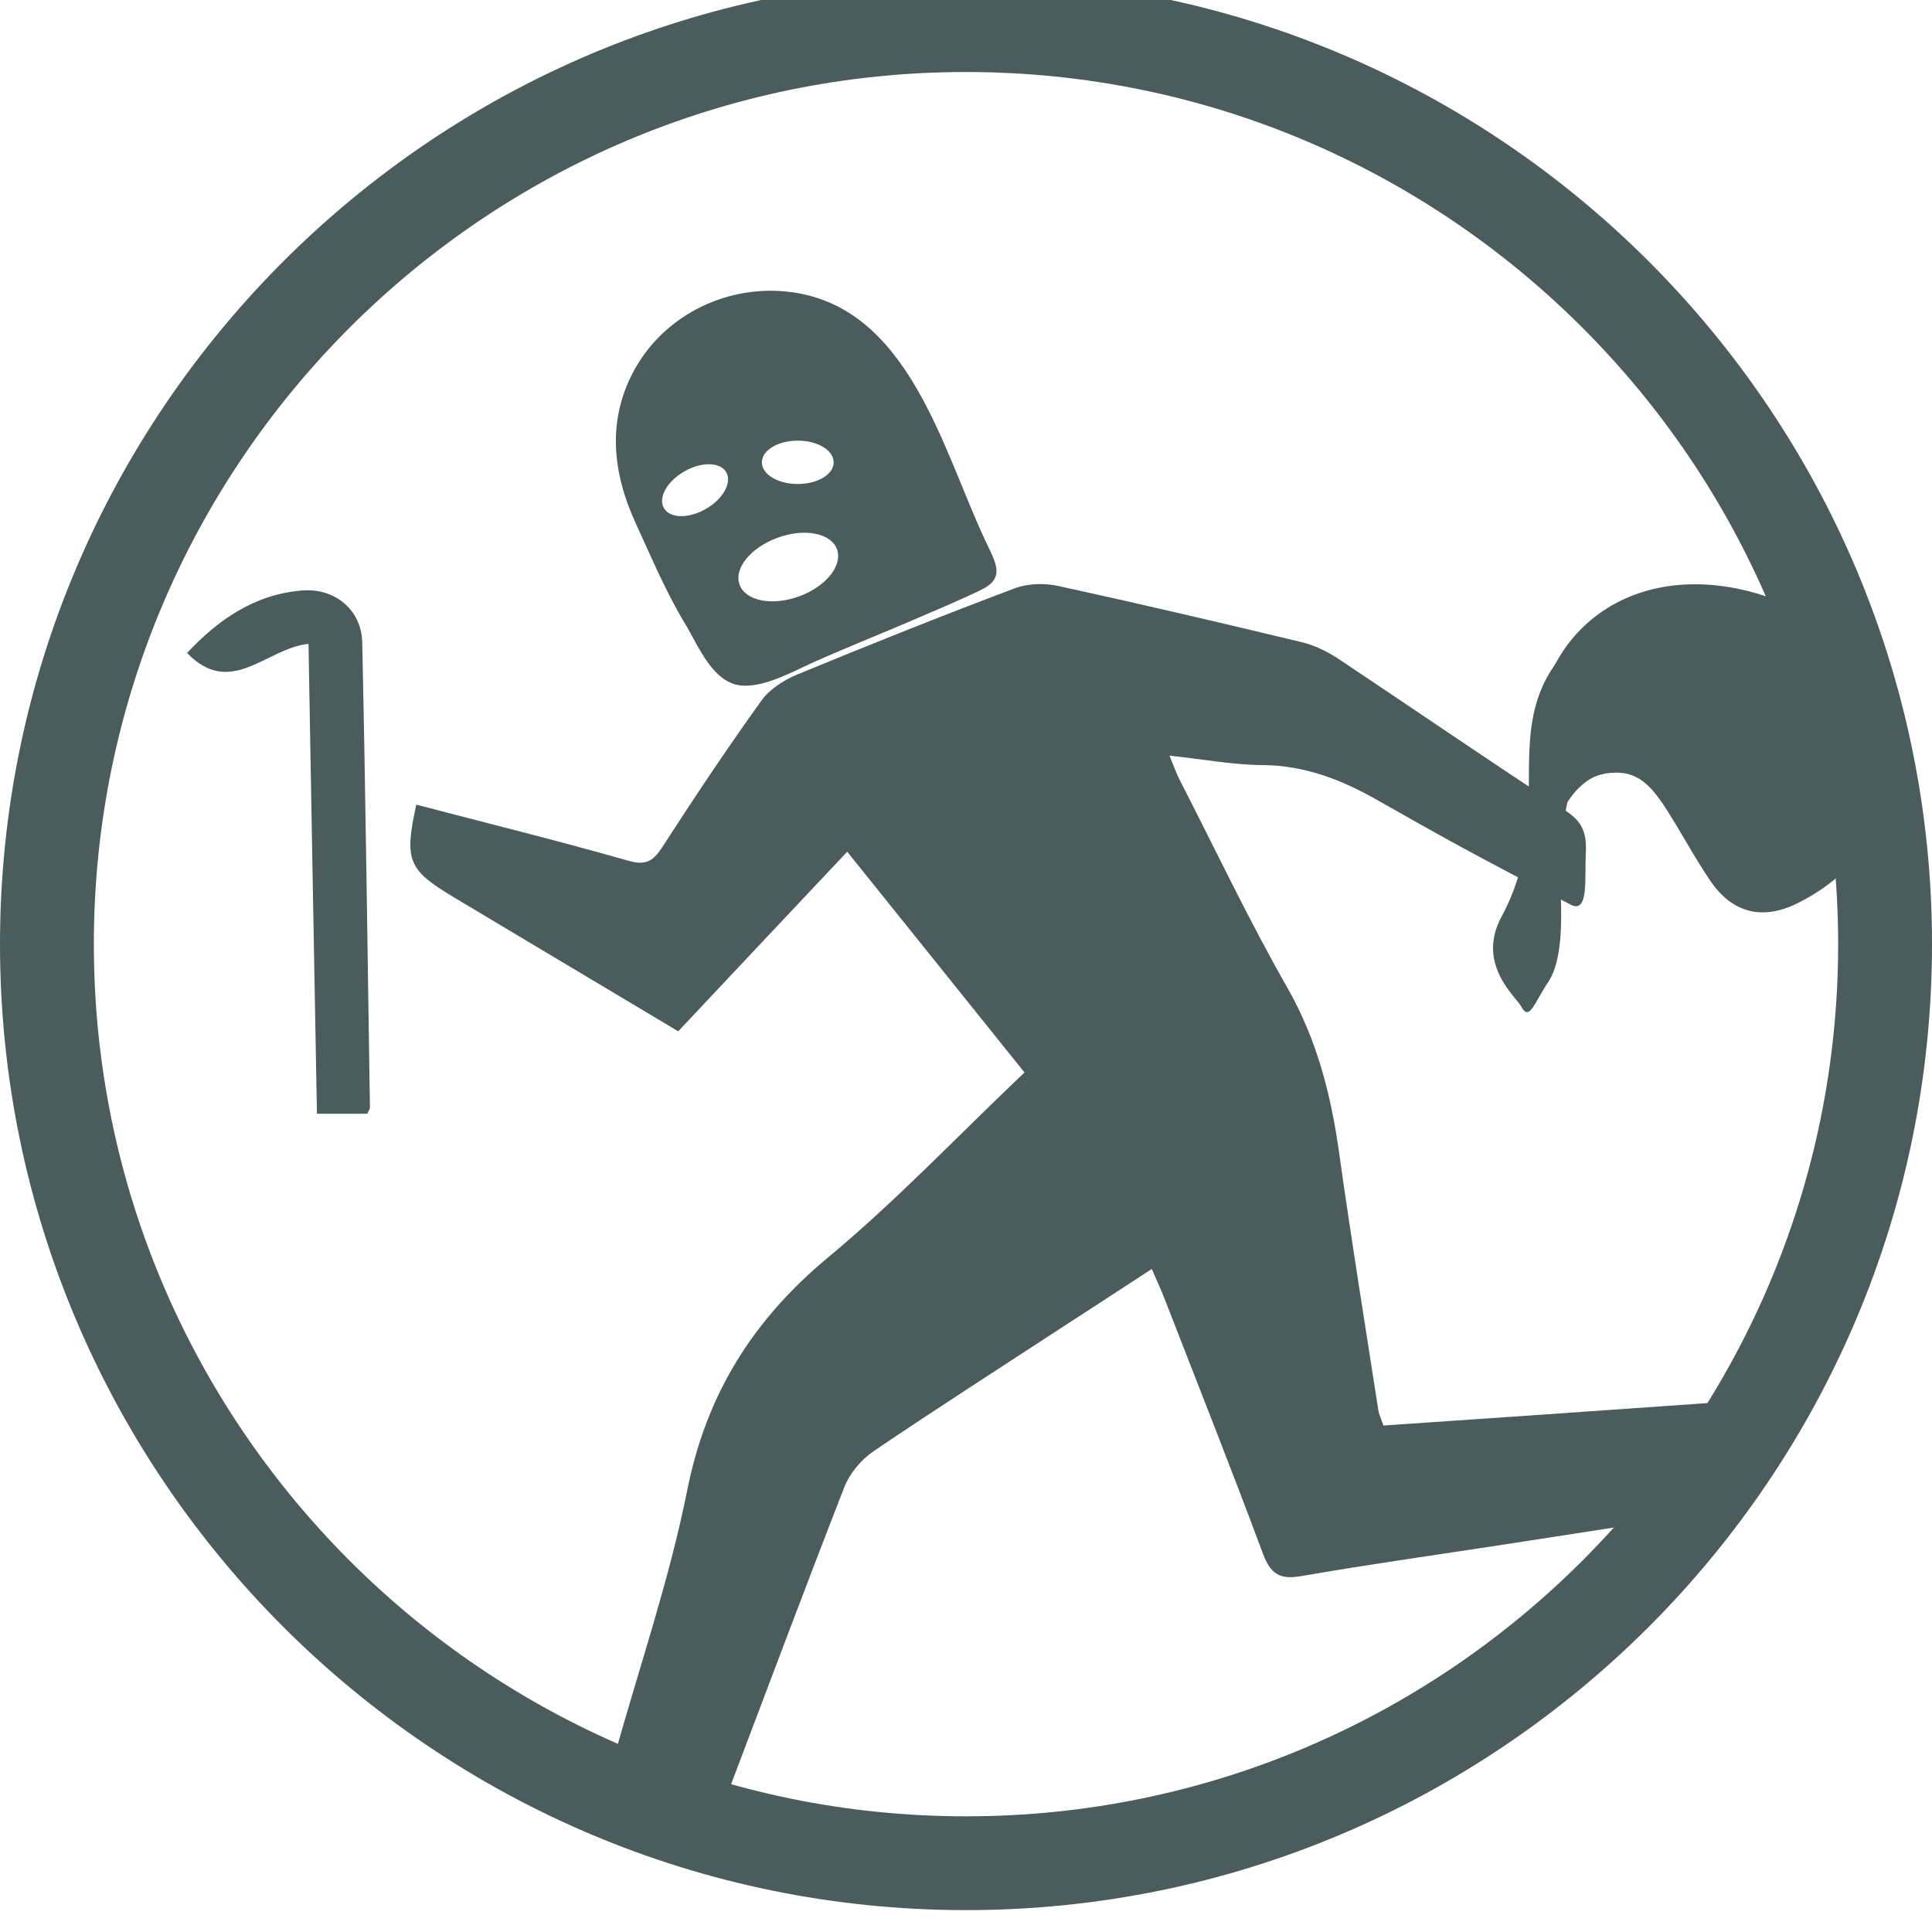 <?xml version="1.0" encoding="UTF-8"?>
<svg xmlns="http://www.w3.org/2000/svg" fill="#4b5c5c" height="40" viewBox="0 0 40 40" width="40">
  <path d="m20 1.491c-9.958 0-18.057 8.098-18.057 18.057 0 9.958 8.099 18.057 18.057 18.057 9.959 0 18.057-8.099 18.057-18.057 0-9.959-8.098-18.057-18.057-18.057m0 38.056c-11.027 0-20-8.973-20-19.999 0-11.029 8.973-20 20-20 11.029 0 20 8.971 20 20 0 11.026-8.971 19.999-20 19.999"></path>
  <path d="m32.524 18.732c-2.076-1.07-2.703-1.428-4.006-2.166-.746-.425-1.504-.719-2.379-.726-.618-.004-1.229-.122-1.927-.195.085.2.133.342.201.48.744 1.449 1.44 2.923 2.249 4.34.608 1.071.894 2.203 1.063 3.399.248 1.78.537 3.556.812 5.331.014.092.058.179.105.319 2.237-.151 4.475-.308 6.771-.469.109.749.216 1.461.323 2.219-1.555.243-3.07.479-4.584.712-1.408.216-2.818.413-4.219.657-.441.075-.625-.047-.783-.46-.659-1.771-1.357-3.53-2.042-5.291-.073-.191-.161-.375-.262-.609-.606.396-1.186.774-1.764 1.148-1.335.873-2.678 1.732-3.996 2.625-.256.173-.495.46-.607.749-.802 2.056-1.576 4.123-2.359 6.189-.051.136-.115.271-.192.462-.739-.367-1.454-.722-2.204-1.098.515-1.842 1.131-3.634 1.501-5.478.397-2.01 1.368-3.551 2.932-4.847 1.408-1.171 2.681-2.515 4.054-3.819-1.215-1.513-2.423-3.015-3.67-4.57-1.178 1.249-2.326 2.469-3.499 3.718-1.179-.703-2.333-1.394-3.489-2.083-.387-.232-.774-.462-1.16-.694-.947-.567-1.027-.76-.774-1.916 1.466.384 2.936.747 4.392 1.162.375.106.517 0 .709-.294.657-1.02 1.334-2.032 2.043-3.02.17-.239.471-.43.747-.544 1.491-.615 2.984-1.212 4.491-1.78.275-.104.624-.115.914-.05 1.684.367 3.359.76 5.034 1.162.264.062.528.193.756.342 1.577 1.05 3.14 2.125 4.724 3.158.358.236.428.489.402.905-.024.458.067 1.225-.307 1.032"></path>
  <path d="m39.251 15.703c-.124 1.256-.744 2.37-2.06 3.009-.708.344-1.325.186-1.771-.462-.358-.521-.647-1.091-1.001-1.619-.432-.638-.79-.749-1.539-.535-.532.151-1.144-.34-1.098-.887.211-2.435 2.329-3.691 4.81-2.853 1.66.566 2.645 1.744 2.659 3.347"></path>
  <path d="m7.605 23.058h-1.043c-.06-3.213-.116-6.431-.175-9.727-.865.083-1.606 1.132-2.514.188.623-.664 1.371-1.21 2.373-1.293.686-.06 1.242.402 1.254 1.08.07 3.208.109 6.415.159 9.623 0 .032-.027.066-.054.129"></path>
  <path d="m32.2 13.751c-1.079 1.514-.009 3.183-1.111 5.225-.535.985.303 1.667.408 1.865.166.312.263-.066.565-.523.285-.423.267-1.289.255-1.695-.044-1.364.136-2.014.136-2.014s.28-.484.707-.576c.608-.136 1.125-2.455 1.125-2.455s-1.722-.337-2.085.173"></path>
  <path d="m20.35 11.087c-.019-.039-.032-.069-.039-.085.008.019.022.05.039.085m-3.807 1.261c-.557.202-1.108.094-1.23-.241-.125-.337.229-.771.788-.974.555-.205 1.106-.096 1.228.239.122.337-.229.772-.786.976m-1.928-1.812c-.356.207-.747.198-.869-.016-.125-.216.063-.553.422-.76.355-.204.743-.197.867.016.125.213-.063.556-.42.76m1.901-1.413c.413 0 .744.2.744.45 0 .248-.331.448-.744.448-.41 0-.742-.2-.742-.448-.001-.25.331-.45.742-.45m3.886 2.074c.016.037.022.048 0-.002v.002s0-.002-.002-.002c0 0 0 0 0-.002-.89-1.895-1.585-4.848-4.049-5.149-1.266-.156-2.542.448-3.184 1.555-.609 1.057-.496 2.173-.002 3.241.322.701.618 1.41 1.018 2.072.285.471.582 1.261 1.209 1.284.475.019 1.045-.303 1.467-.492.732-.326 1.479-.62 2.213-.939.414-.179.832-.354 1.235-.549.518-.25.311-.56.095-1.019"></path>
</svg>
